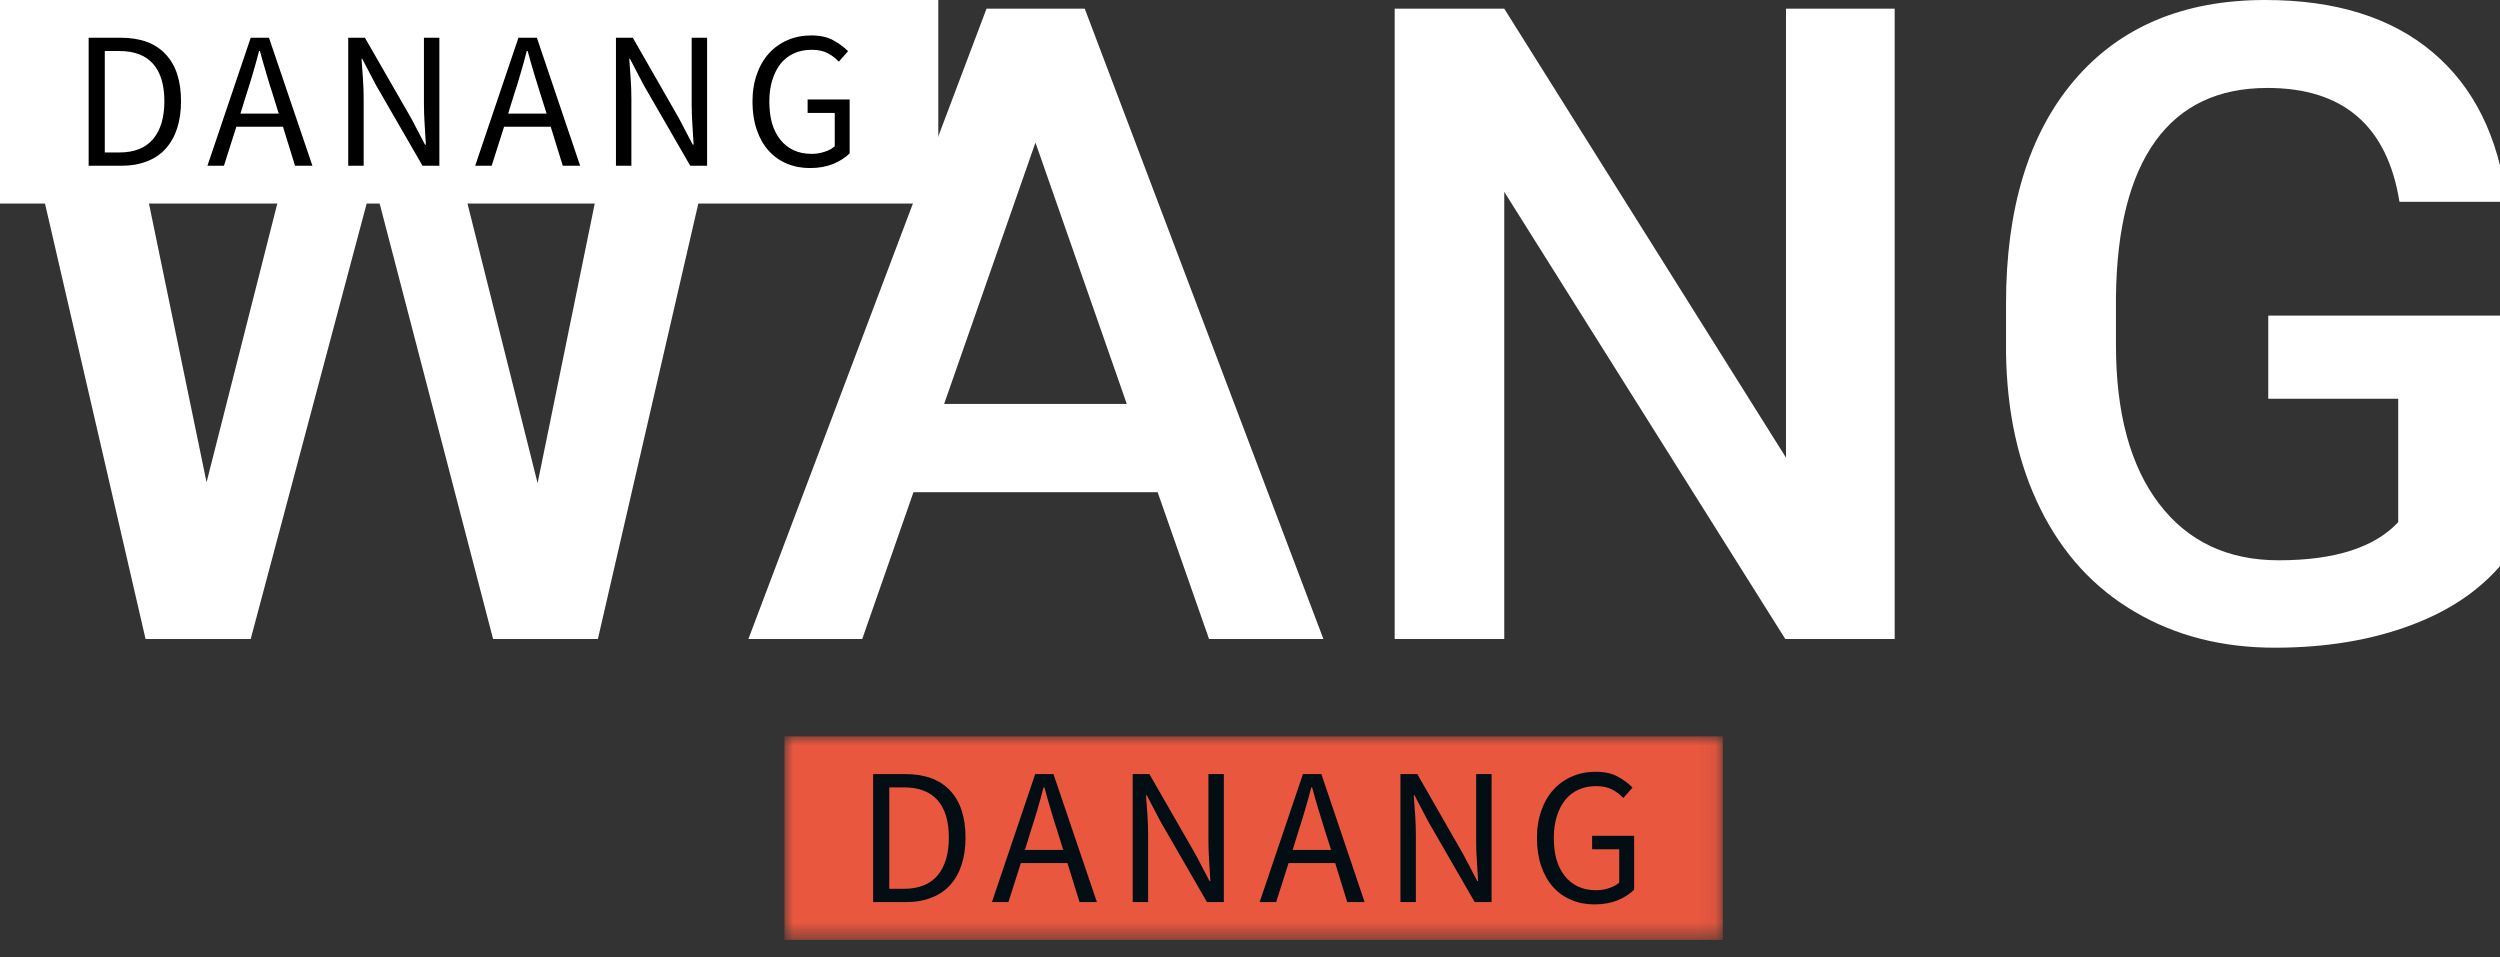 <svg data-v-70b83f88="" version="1.0" xmlns="http://www.w3.org/2000/svg" xmlns:xlink="http://www.w3.org/1999/xlink" width="100%" height="100%" viewBox="0 0 141 54" preserveAspectRatio="xMidYMid meet" color-interpolation-filters="sRGB" style="margin: auto;"><rect x="0" y="0" width="141" height="54" fill="#333333" stroke="none"/>  <g data-v-70b83f88="" class="iconmbgsvg" transform=""><g fill="#ffffff" hollow-target="text"> <g transform=""><g data-gra="path-name" fill-rule="" class="tp-name" transform="translate(0,0)"><g transform="scale(1)"><g><path d="M24.78-35.55L31.49-8.79 36.96-35.55 43.09-35.55 34.89 0 28.98 0 22.22-25.95 15.31 0 9.38 0 1.17-35.55 7.3-35.55 12.82-8.84 19.6-35.55 24.78-35.55ZM69.36 0L66.46-8.28 52.69-8.28 49.8 0 43.38 0 56.81-35.55 62.35-35.55 75.81 0 69.36 0ZM59.57-28L54.42-13.26 64.72-13.26 59.57-28ZM108.03-35.55L108.03 0 101.86 0 86.01-25.22 86.01 0 79.83 0 79.83-35.55 86.01-35.55 101.9-10.23 101.9-35.55 108.03-35.55ZM142.58-18.24L142.58-4.61Q140.65-2.1 137.23-0.81 133.81 0.49 129.47 0.49L129.47 0.49Q125 0.49 121.56-1.54 118.12-3.56 116.25-7.34 114.38-11.11 114.31-16.14L114.31-16.14 114.31-18.92Q114.31-26.98 118.16-31.51 122.02-36.04 128.93-36.04L128.93-36.04Q134.86-36.04 138.35-33.11 141.85-30.18 142.55-24.66L142.55-24.66 136.5-24.66Q135.47-31.08 129.05-31.08L129.05-31.08Q124.9-31.08 122.74-28.09 120.58-25.1 120.51-19.31L120.51-19.31 120.51-16.58Q120.51-10.82 122.94-7.63 125.37-4.44 129.69-4.44L129.69-4.44Q134.42-4.44 136.43-6.59L136.43-6.59 136.43-13.55 129.1-13.55 129.1-18.24 142.58-18.24Z" transform="translate(-1.17, 36.04)"></path></g> <!----> <!----> <!----> <!----> <!----> <!----> <!----></g></g> <g data-gra="path-slogan" fill-rule="" class="tp-slogan" fill="#E9573F" transform="translate(44.245,41.53)"><!----> <!----> <g mask="url(#ea2dbd54-633d-4fe0-8b97-1f88962514d4)"><g><rect data-gra="graph-name-bg" stroke-width="2" class="i-icon-bg" x="0" y="0" width="52.92" height="11.48" fill-opacity="1"></rect> <!----> <!----> </g> <g transform="translate(5,2)"><g transform="scale(1, 1)" fill="#020d14"><g transform="scale(1)"><path d="M0.99 0L0.99-7.22L2.79-7.22Q4.47-7.22 5.33-6.29Q6.20-5.37 6.20-3.64L6.20-3.64Q6.20-2.78 5.98-2.11Q5.76-1.43 5.33-0.96Q4.91-0.49 4.28-0.25Q3.65 0 2.84 0L2.84 0L0.99 0ZM1.90-0.75L2.73-0.75Q3.99-0.75 4.63-1.51Q5.26-2.27 5.26-3.64L5.26-3.64Q5.26-5.02 4.63-5.74Q3.99-6.47 2.73-6.47L2.73-6.47L1.90-6.47L1.90-0.75ZM9.55-2.94L11.71-2.94L11.37-4.04Q11.17-4.64 11.00-5.24Q10.82-5.84 10.65-6.47L10.65-6.47L10.60-6.47Q10.44-5.84 10.26-5.24Q10.09-4.64 9.89-4.04L9.89-4.04L9.55-2.94ZM12.63 0L11.95-2.20L9.32-2.20L8.62 0L7.69 0L10.13-7.22L11.16-7.22L13.61 0L12.63 0ZM15.63 0L15.63-7.22L16.57-7.22L19.18-2.68L19.96-1.19L20.01-1.19Q19.97-1.74 19.94-2.33Q19.90-2.92 19.90-3.49L19.90-3.49L19.90-7.22L20.77-7.22L20.77 0L19.82 0L17.20-4.54L16.42-6.03L16.38-6.03Q16.42-5.48 16.46-4.91Q16.50-4.34 16.50-3.77L16.50-3.77L16.50 0L15.63 0ZM24.65-2.94L26.82-2.94L26.47-4.04Q26.28-4.64 26.10-5.24Q25.92-5.84 25.75-6.47L25.75-6.47L25.70-6.47Q25.54-5.84 25.36-5.24Q25.19-4.64 24.99-4.04L24.99-4.04L24.65-2.94ZM27.73 0L27.05-2.20L24.42-2.20L23.72 0L22.79 0L25.23-7.22L26.27-7.22L28.71 0L27.73 0ZM30.73 0L30.73-7.22L31.68-7.22L34.28-2.68L35.06-1.19L35.11-1.19Q35.08-1.74 35.04-2.33Q35.00-2.92 35.00-3.49L35.00-3.49L35.00-7.22L35.87-7.22L35.87 0L34.92 0L32.30-4.54L31.52-6.03L31.48-6.03Q31.52-5.48 31.56-4.91Q31.60-4.34 31.60-3.77L31.60-3.77L31.60 0L30.73 0ZM38.43-3.61L38.43-3.61Q38.43-4.48 38.68-5.17Q38.92-5.86 39.37-6.35Q39.81-6.83 40.42-7.09Q41.02-7.35 41.75-7.35L41.75-7.35Q42.50-7.35 43.00-7.07Q43.50-6.79 43.82-6.46L43.82-6.46L43.30-5.87Q43.03-6.16 42.67-6.35Q42.31-6.54 41.76-6.54L41.76-6.54Q41.21-6.54 40.77-6.34Q40.33-6.14 40.02-5.76Q39.72-5.38 39.55-4.84Q39.38-4.30 39.38-3.63L39.38-3.63Q39.38-2.95 39.53-2.40Q39.69-1.86 40.00-1.47Q40.30-1.09 40.74-0.88Q41.19-0.67 41.77-0.67L41.77-0.67Q42.16-0.67 42.50-0.79Q42.85-0.90 43.07-1.10L43.07-1.10L43.07-2.98L41.54-2.98L41.54-3.74L43.91-3.74L43.91-0.70Q43.55-0.34 42.98-0.10Q42.40 0.13 41.67 0.13L41.67 0.13Q40.96 0.13 40.37-0.12Q39.77-0.37 39.34-0.85Q38.91-1.33 38.67-2.03Q38.43-2.73 38.43-3.61Z" transform="translate(-0.99, 7.348)"></path></g></g></g></g></g></g></g></g><mask id="65054cf4-a3c8-4383-8468-ac6751dcbf08"><g fill="white"><g><rect fill-opacity="1" stroke-width="2" x="0" y="0" width="170" height="169.993" class="image-rect"></rect> <svg x="0" y="0" width="170" height="169.993" filtersec="colorsb2440296897" class="image-svg-svg primary" style="overflow: visible;"><svg xmlns="http://www.w3.org/2000/svg" xmlns:xlink="http://www.w3.org/1999/xlink" version="1.1" x="0px" y="0px" viewBox="0.545 0.546 48.911 48.909" enable-background="new 0 0 50 50" xml:space="preserve"><path d="M25.117,49.455c-1.077,0-2.089-0.413-2.85-1.163L1.748,28.05c-0.78-0.77-1.208-1.803-1.203-2.908  c0.005-1.097,0.435-2.135,1.212-2.923l20.145-20.42c0.797-0.808,1.855-1.253,2.98-1.253c1.077,0,2.089,0.414,2.851,1.164  l20.52,20.242c0.781,0.77,1.208,1.803,1.203,2.908c-0.005,1.096-0.436,2.134-1.213,2.922l-20.145,20.42  C27.301,49.01,26.242,49.455,25.117,49.455z M24.882,2.545c-0.585,0-1.139,0.233-1.557,0.657L3.181,23.623  c-0.407,0.413-0.633,0.956-0.636,1.527c-0.002,0.563,0.213,1.087,0.607,1.476l20.52,20.242c0.795,0.784,2.192,0.75,3.002-0.07  l20.145-20.42c0.408-0.414,0.635-0.956,0.637-1.527c0.003-0.563-0.213-1.086-0.607-1.476L26.328,3.133  C25.943,2.754,25.43,2.545,24.882,2.545z"></path></svg></svg> </g></g> <g transform="translate(14.295,65.993)" fill="black" stroke="black" stroke-width="6" stroke-linejoin="round"><g data-gra="path-name" fill-rule="" class="tp-name" transform="translate(0,0)"><g transform="scale(1)"><g><path d="M24.78-35.55L31.49-8.79 36.96-35.55 43.09-35.55 34.89 0 28.98 0 22.22-25.95 15.31 0 9.38 0 1.17-35.55 7.3-35.55 12.82-8.84 19.6-35.55 24.78-35.55ZM69.36 0L66.46-8.28 52.69-8.28 49.8 0 43.38 0 56.81-35.55 62.35-35.55 75.81 0 69.36 0ZM59.57-28L54.42-13.26 64.72-13.26 59.57-28ZM108.03-35.55L108.03 0 101.86 0 86.01-25.22 86.01 0 79.83 0 79.83-35.55 86.01-35.55 101.9-10.23 101.9-35.55 108.03-35.55ZM142.58-18.24L142.58-4.61Q140.65-2.1 137.23-0.81 133.81 0.49 129.47 0.49L129.47 0.49Q125 0.49 121.56-1.54 118.12-3.56 116.25-7.34 114.38-11.11 114.31-16.14L114.31-16.14 114.31-18.92Q114.31-26.98 118.16-31.51 122.02-36.04 128.93-36.04L128.93-36.04Q134.86-36.04 138.35-33.11 141.85-30.18 142.55-24.66L142.55-24.66 136.5-24.66Q135.47-31.08 129.05-31.08L129.05-31.08Q124.9-31.08 122.74-28.09 120.58-25.1 120.51-19.31L120.51-19.31 120.51-16.58Q120.51-10.82 122.94-7.63 125.37-4.44 129.69-4.44L129.69-4.44Q134.42-4.44 136.43-6.59L136.43-6.59 136.43-13.55 129.1-13.55 129.1-18.24 142.58-18.24Z" transform="translate(-1.17, 36.04)"></path></g>       </g></g> <g data-gra="path-slogan" fill-rule="" class="tp-slogan" transform="translate(44.245,41.53)" fill="white">  <g><g><rect data-gra="graph-name-bg" stroke-width="2" class="i-icon-bg" x="0" y="0" width="52.92" height="11.48" fill-opacity="1"></rect>   </g> <g transform="translate(5,2)"><g transform="scale(1, 1)"><g transform="scale(1)"><path d="M0.99 0L0.99-7.22L2.79-7.22Q4.47-7.22 5.33-6.29Q6.20-5.37 6.20-3.64L6.20-3.64Q6.20-2.78 5.98-2.11Q5.76-1.43 5.33-0.96Q4.91-0.49 4.28-0.25Q3.65 0 2.84 0L2.84 0L0.99 0ZM1.90-0.75L2.73-0.75Q3.99-0.75 4.63-1.51Q5.26-2.27 5.26-3.64L5.26-3.64Q5.26-5.02 4.63-5.74Q3.99-6.47 2.73-6.47L2.73-6.47L1.90-6.47L1.90-0.75ZM9.55-2.94L11.71-2.94L11.37-4.04Q11.17-4.64 11.00-5.24Q10.82-5.84 10.65-6.47L10.65-6.47L10.60-6.47Q10.44-5.84 10.26-5.24Q10.09-4.64 9.89-4.04L9.89-4.04L9.55-2.94ZM12.63 0L11.95-2.20L9.32-2.20L8.62 0L7.69 0L10.13-7.22L11.16-7.22L13.61 0L12.63 0ZM15.63 0L15.63-7.22L16.57-7.22L19.18-2.68L19.96-1.19L20.01-1.19Q19.97-1.74 19.94-2.33Q19.90-2.92 19.90-3.49L19.90-3.49L19.90-7.22L20.77-7.22L20.77 0L19.82 0L17.20-4.54L16.42-6.03L16.38-6.03Q16.42-5.48 16.46-4.91Q16.50-4.34 16.50-3.77L16.50-3.77L16.50 0L15.63 0ZM24.65-2.94L26.82-2.94L26.47-4.04Q26.28-4.64 26.10-5.24Q25.92-5.84 25.75-6.47L25.75-6.47L25.70-6.47Q25.54-5.84 25.36-5.24Q25.19-4.64 24.99-4.04L24.99-4.04L24.65-2.94ZM27.73 0L27.05-2.20L24.42-2.20L23.72 0L22.79 0L25.23-7.22L26.27-7.22L28.71 0L27.73 0ZM30.73 0L30.73-7.22L31.68-7.22L34.28-2.68L35.06-1.19L35.11-1.19Q35.08-1.74 35.04-2.33Q35.00-2.92 35.00-3.49L35.00-3.49L35.00-7.22L35.87-7.22L35.87 0L34.92 0L32.30-4.54L31.52-6.03L31.48-6.03Q31.52-5.48 31.56-4.91Q31.60-4.34 31.60-3.77L31.60-3.77L31.60 0L30.73 0ZM38.43-3.61L38.43-3.61Q38.43-4.48 38.68-5.17Q38.92-5.86 39.37-6.35Q39.81-6.83 40.42-7.09Q41.02-7.35 41.75-7.35L41.75-7.35Q42.50-7.35 43.00-7.07Q43.50-6.79 43.82-6.46L43.82-6.46L43.30-5.87Q43.03-6.16 42.67-6.35Q42.31-6.54 41.76-6.54L41.76-6.54Q41.21-6.54 40.77-6.34Q40.33-6.14 40.02-5.76Q39.72-5.38 39.55-4.84Q39.38-4.30 39.38-3.63L39.38-3.63Q39.38-2.95 39.53-2.40Q39.69-1.86 40.00-1.47Q40.30-1.09 40.74-0.88Q41.19-0.67 41.77-0.67L41.77-0.67Q42.16-0.67 42.50-0.79Q42.85-0.90 43.07-1.10L43.07-1.10L43.07-2.98L41.54-2.98L41.54-3.74L43.91-3.74L43.91-0.70Q43.55-0.34 42.98-0.10Q42.40 0.13 41.67 0.13L41.67 0.13Q40.96 0.13 40.37-0.12Q39.77-0.37 39.34-0.85Q38.91-1.33 38.67-2.03Q38.43-2.73 38.43-3.61Z" transform="translate(-0.99, 7.348)"></path></g></g></g></g></g></g></mask><mask id="ea2dbd54-633d-4fe0-8b97-1f88962514d4"><g fill="white"><rect data-gra="graph-name-bg" stroke-width="2" class="i-icon-bg" x="0" y="0" width="52.92" height="11.48" fill-opacity="1"></rect>   </g> <g transform="translate(5,2)" fill="black"><g transform="scale(1, 1)"><g transform="scale(1)"><path d="M0.99 0L0.99-7.22L2.79-7.22Q4.47-7.22 5.33-6.29Q6.20-5.37 6.20-3.64L6.20-3.64Q6.20-2.78 5.98-2.11Q5.76-1.43 5.33-0.96Q4.91-0.49 4.28-0.25Q3.65 0 2.84 0L2.84 0L0.99 0ZM1.90-0.75L2.73-0.75Q3.99-0.75 4.63-1.51Q5.26-2.27 5.26-3.64L5.26-3.64Q5.26-5.02 4.63-5.74Q3.99-6.47 2.73-6.47L2.73-6.47L1.90-6.47L1.90-0.75ZM9.55-2.94L11.71-2.94L11.37-4.04Q11.17-4.64 11.00-5.24Q10.82-5.84 10.65-6.47L10.65-6.47L10.60-6.47Q10.44-5.84 10.26-5.24Q10.09-4.64 9.89-4.04L9.89-4.04L9.55-2.94ZM12.63 0L11.95-2.20L9.32-2.20L8.62 0L7.69 0L10.13-7.22L11.16-7.22L13.61 0L12.63 0ZM15.63 0L15.63-7.22L16.57-7.22L19.18-2.68L19.96-1.19L20.01-1.19Q19.97-1.74 19.94-2.33Q19.90-2.92 19.90-3.49L19.90-3.49L19.90-7.22L20.77-7.22L20.77 0L19.82 0L17.20-4.54L16.42-6.03L16.38-6.03Q16.42-5.48 16.46-4.91Q16.50-4.34 16.50-3.77L16.50-3.77L16.50 0L15.63 0ZM24.65-2.94L26.82-2.94L26.47-4.04Q26.28-4.64 26.10-5.24Q25.92-5.84 25.75-6.47L25.75-6.47L25.70-6.47Q25.54-5.84 25.36-5.24Q25.19-4.64 24.99-4.04L24.99-4.04L24.65-2.94ZM27.73 0L27.05-2.20L24.42-2.20L23.72 0L22.79 0L25.23-7.22L26.27-7.22L28.71 0L27.73 0ZM30.73 0L30.73-7.22L31.68-7.22L34.28-2.68L35.06-1.19L35.11-1.19Q35.08-1.74 35.04-2.33Q35.00-2.92 35.00-3.49L35.00-3.49L35.00-7.22L35.87-7.22L35.87 0L34.92 0L32.30-4.54L31.52-6.03L31.48-6.03Q31.52-5.48 31.56-4.91Q31.60-4.34 31.60-3.77L31.60-3.77L31.60 0L30.73 0ZM38.43-3.61L38.43-3.61Q38.43-4.48 38.68-5.17Q38.92-5.86 39.37-6.35Q39.81-6.83 40.42-7.09Q41.02-7.35 41.75-7.35L41.75-7.35Q42.50-7.35 43.00-7.07Q43.50-6.79 43.82-6.46L43.82-6.46L43.30-5.87Q43.03-6.16 42.67-6.35Q42.31-6.54 41.76-6.54L41.76-6.54Q41.21-6.54 40.77-6.34Q40.33-6.14 40.02-5.76Q39.72-5.38 39.55-4.84Q39.38-4.30 39.38-3.63L39.38-3.63Q39.38-2.95 39.53-2.40Q39.69-1.86 40.00-1.47Q40.30-1.09 40.74-0.88Q41.19-0.67 41.77-0.67L41.77-0.67Q42.16-0.67 42.50-0.79Q42.85-0.90 43.07-1.10L43.07-1.10L43.07-2.98L41.54-2.98L41.54-3.74L43.91-3.74L43.91-0.70Q43.55-0.34 42.98-0.10Q42.40 0.13 41.67 0.13L41.67 0.13Q40.96 0.13 40.37-0.12Q39.77-0.37 39.34-0.85Q38.91-1.33 38.67-2.03Q38.43-2.73 38.43-3.61Z" transform="translate(-0.99, 7.348)"></path></g></g></g></mask><defs v-gra="od"></defs><defs v-gra="id"><filter id="964733d8-cad2-4c9c-97c9-d9978b40b09c" filterUnits="userSpaceOnUse"><feColorMatrix type="matrix" values="0 0 0 0 0.996  0 0 0 0 0.996  0 0 0 0 0.996  0 0 0 1 0"></feColorMatrix></filter><linearGradient x1="0" y1="1" x2="0" y2="0" id="kL1snn7Opxa1kfkeislio"><stop offset="0%" stop-color="#2ebef3"></stop><stop offset="100%" stop-color="#fffc9f"></stop></linearGradient><filter id="42443b3f1de60f6b6fd3b6a9844b4764" filterUnits="userSpaceOnUse"><feColorMatrix type="matrix" values="0 0 0 0 0.996  0 0 0 0 0.996  0 0 0 0 0.996  0 0 0 1 0"></feColorMatrix></filter></defs><mask v-gra="im" id="057f4ce0-7542-4c48-9a21-d2a487147bbb"><g mask="url(#65054cf4-a3c8-4383-8468-ac6751dcbf08)" filter="url(#964733d8-cad2-4c9c-97c9-d9978b40b09c)"><g><rect fill="#ffffff" fill-opacity="0" stroke-width="2" x="0" y="0" width="170" height="169.993" class="image-rect"></rect> <svg x="0" y="0" width="170" height="169.993" filtersec="colorsb2440296897" class="image-svg-svg primary" style="overflow: visible;"><svg fill="#000000" xmlns="http://www.w3.org/2000/svg" xmlns:xlink="http://www.w3.org/1999/xlink" version="1.1" x="0px" y="0px" viewBox="0.545 0.546 48.911 48.909" enable-background="new 0 0 50 50" xml:space="preserve"><path d="M25.117,49.455c-1.077,0-2.089-0.413-2.85-1.163L1.748,28.05c-0.78-0.77-1.208-1.803-1.203-2.908  c0.005-1.097,0.435-2.135,1.212-2.923l20.145-20.42c0.797-0.808,1.855-1.253,2.98-1.253c1.077,0,2.089,0.414,2.851,1.164  l20.52,20.242c0.781,0.77,1.208,1.803,1.203,2.908c-0.005,1.096-0.436,2.134-1.213,2.922l-20.145,20.42  C27.301,49.01,26.242,49.455,25.117,49.455z M24.882,2.545c-0.585,0-1.139,0.233-1.557,0.657L3.181,23.623  c-0.407,0.413-0.633,0.956-0.636,1.527c-0.002,0.563,0.213,1.087,0.607,1.476l20.52,20.242c0.795,0.784,2.192,0.75,3.002-0.07  l20.145-20.42c0.408-0.414,0.635-0.956,0.637-1.527c0.003-0.563-0.213-1.086-0.607-1.476L26.328,3.133  C25.943,2.754,25.43,2.545,24.882,2.545z"></path></svg></svg> <!----></g></g></mask></svg>